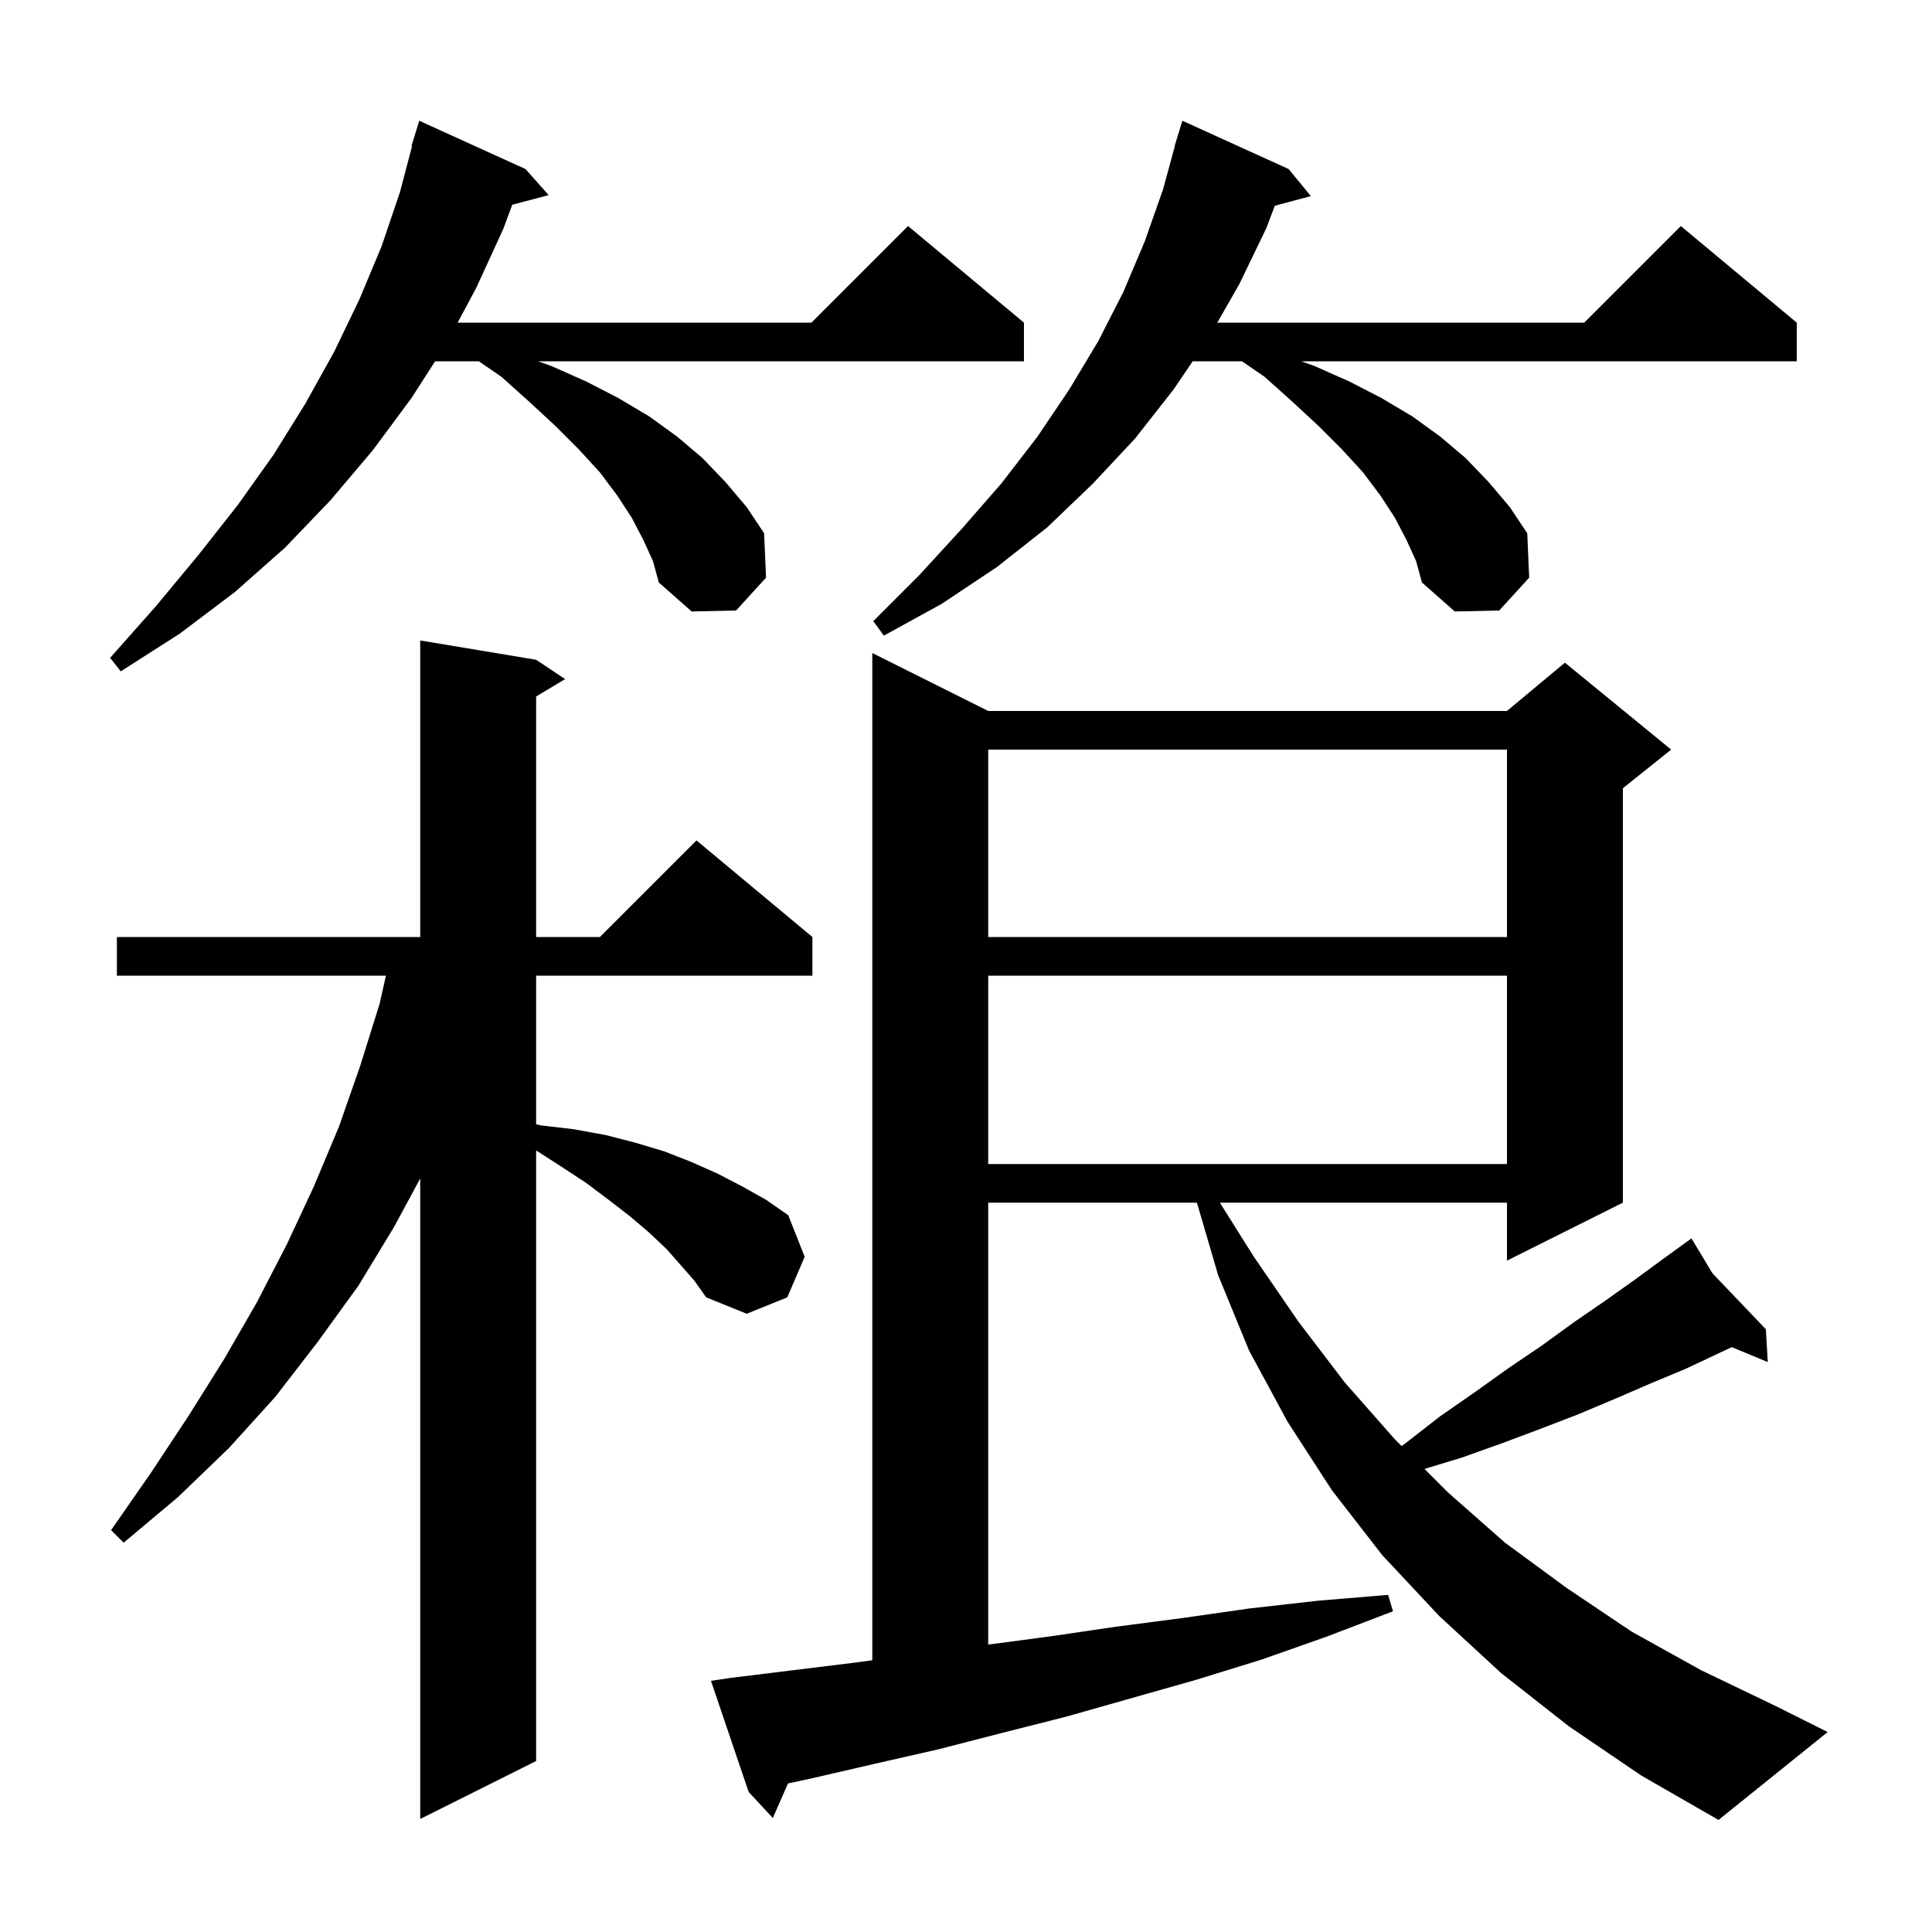 <svg xmlns="http://www.w3.org/2000/svg" xmlns:xlink="http://www.w3.org/1999/xlink" version="1.1" baseProfile="full" viewBox="0 0 200 200" width="200" height="200"><g fill="currentColor"><path d="M 162.4 178.7 L 155.4 173.2 L 149.0 167.3 L 143.1 161.0 L 137.9 154.3 L 133.3 147.2 L 129.3 139.8 L 126.1 132.0 L 123.905 124.5 L 102.3 124.5 L 102.3 170.247 L 108.7 169.4 L 115.5 168.4 L 122.4 167.5 L 129.4 166.5 L 136.5 165.7 L 143.7 165.1 L 144.2 166.8 L 137.4 169.4 L 130.6 171.8 L 123.8 173.9 L 110.4 177.7 L 103.7 179.4 L 97.1 181.1 L 90.5 182.6 L 84.0 184.1 L 81.572 184.623 L 80.0 188.2 L 77.5 185.5 L 73.6 174.0 L 75.6 173.7 L 88.6 172.1 L 90.3 171.868 L 90.3 67.6 L 102.3 73.6 L 156.0 73.6 L 162.0 68.6 L 173.0 77.6 L 168.0 81.6 L 168.0 124.5 L 156.0 130.5 L 156.0 124.5 L 126.28 124.5 L 129.8 130.1 L 134.4 136.8 L 139.2 143.1 L 144.4 149.0 L 145.091 149.691 L 145.5 149.4 L 149.1 146.6 L 152.7 144.1 L 156.2 141.6 L 159.6 139.3 L 162.9 136.9 L 166.1 134.7 L 169.2 132.5 L 172.2 130.3 L 174.337 128.752 L 174.3 128.7 L 174.345 128.747 L 175.1 128.2 L 177.278 131.818 L 182.8 137.6 L 183.0 141.0 L 179.269 139.456 L 174.5 141.7 L 170.9 143.2 L 167.2 144.8 L 163.4 146.4 L 159.5 147.9 L 155.5 149.4 L 151.3 150.9 L 147.461 152.061 L 149.9 154.5 L 155.8 159.7 L 162.2 164.4 L 168.9 168.9 L 176.1 172.9 L 183.8 176.6 L 189.2 179.3 L 177.9 188.4 L 169.9 183.8 Z M 70.5 131.0 L 69.0 129.3 L 67.2 127.6 L 65.2 125.9 L 63.0 124.2 L 60.6 122.4 L 58.0 120.7 L 55.5 119.093 L 55.5 182.3 L 43.5 188.3 L 43.5 121.997 L 40.8 127.0 L 37.1 133.1 L 32.9 138.9 L 28.5 144.6 L 23.7 149.9 L 18.4 155.0 L 12.8 159.7 L 11.5 158.4 L 15.6 152.5 L 19.5 146.6 L 23.2 140.7 L 26.6 134.8 L 29.7 128.8 L 32.5 122.8 L 35.1 116.6 L 37.3 110.3 L 39.3 103.9 L 39.951 101.0 L 12.1 101.0 L 12.1 97.0 L 43.5 97.0 L 43.5 66.3 L 55.5 68.3 L 58.5 70.3 L 55.5 72.1 L 55.5 97.0 L 62.1 97.0 L 72.1 87.0 L 84.1 97.0 L 84.1 101.0 L 55.5 101.0 L 55.5 116.382 L 56.0 116.5 L 59.4 116.9 L 62.7 117.5 L 65.8 118.3 L 68.8 119.2 L 71.6 120.3 L 74.3 121.5 L 76.8 122.8 L 79.3 124.2 L 81.6 125.8 L 83.3 130.1 L 81.5 134.3 L 77.3 136.0 L 73.1 134.3 L 71.9 132.6 Z M 102.3 101.0 L 102.3 120.5 L 156.0 120.5 L 156.0 101.0 Z M 102.3 77.6 L 102.3 97.0 L 156.0 97.0 L 156.0 77.6 Z M 66.6 55.9 L 65.4 53.6 L 63.9 51.3 L 62.1 48.9 L 59.9 46.5 L 57.5 44.1 L 54.8 41.6 L 51.9 39.0 L 49.567 37.4 L 45.043 37.4 L 42.6 41.2 L 38.6 46.6 L 34.2 51.8 L 29.5 56.7 L 24.3 61.3 L 18.6 65.6 L 12.5 69.5 L 11.4 68.1 L 16.1 62.8 L 20.5 57.5 L 24.6 52.3 L 28.3 47.1 L 31.6 41.8 L 34.6 36.4 L 37.2 31.0 L 39.5 25.5 L 41.4 19.9 L 42.66 15.112 L 42.6 15.1 L 43.4 12.5 L 54.4 17.5 L 56.8 20.2 L 53.03 21.192 L 52.1 23.7 L 49.3 29.8 L 47.376 33.4 L 84.0 33.4 L 94.0 23.4 L 106.0 33.4 L 106.0 37.4 L 55.707 37.4 L 57.1 37.9 L 60.7 39.5 L 64.0 41.2 L 67.2 43.1 L 70.1 45.2 L 72.7 47.4 L 75.1 49.9 L 77.3 52.5 L 79.1 55.2 L 79.3 59.8 L 76.2 63.2 L 71.6 63.3 L 68.2 60.3 L 67.6 58.1 Z M 145.6 55.9 L 144.4 53.6 L 142.9 51.3 L 141.1 48.9 L 138.9 46.5 L 136.5 44.1 L 133.8 41.6 L 130.9 39.0 L 128.567 37.4 L 123.47 37.4 L 121.5 40.3 L 117.5 45.4 L 113.1 50.1 L 108.4 54.6 L 103.2 58.7 L 97.5 62.5 L 91.5 65.8 L 90.4 64.3 L 95.2 59.5 L 99.6 54.7 L 103.7 50.0 L 107.4 45.2 L 110.7 40.3 L 113.7 35.3 L 116.3 30.2 L 118.5 25.0 L 120.4 19.6 L 121.626 15.105 L 121.6 15.1 L 121.84 14.32 L 121.9 14.1 L 121.907 14.102 L 122.4 12.5 L 133.4 17.5 L 135.7 20.3 L 131.967 21.3 L 131.1 23.6 L 128.3 29.4 L 126.014 33.4 L 164.0 33.4 L 174.0 23.4 L 186.0 33.4 L 186.0 37.4 L 134.707 37.4 L 136.1 37.9 L 139.7 39.5 L 143.0 41.2 L 146.2 43.1 L 149.1 45.2 L 151.7 47.4 L 154.1 49.9 L 156.3 52.5 L 158.1 55.2 L 158.3 59.8 L 155.2 63.2 L 150.6 63.3 L 147.2 60.3 L 146.6 58.1 Z "/></g></svg>